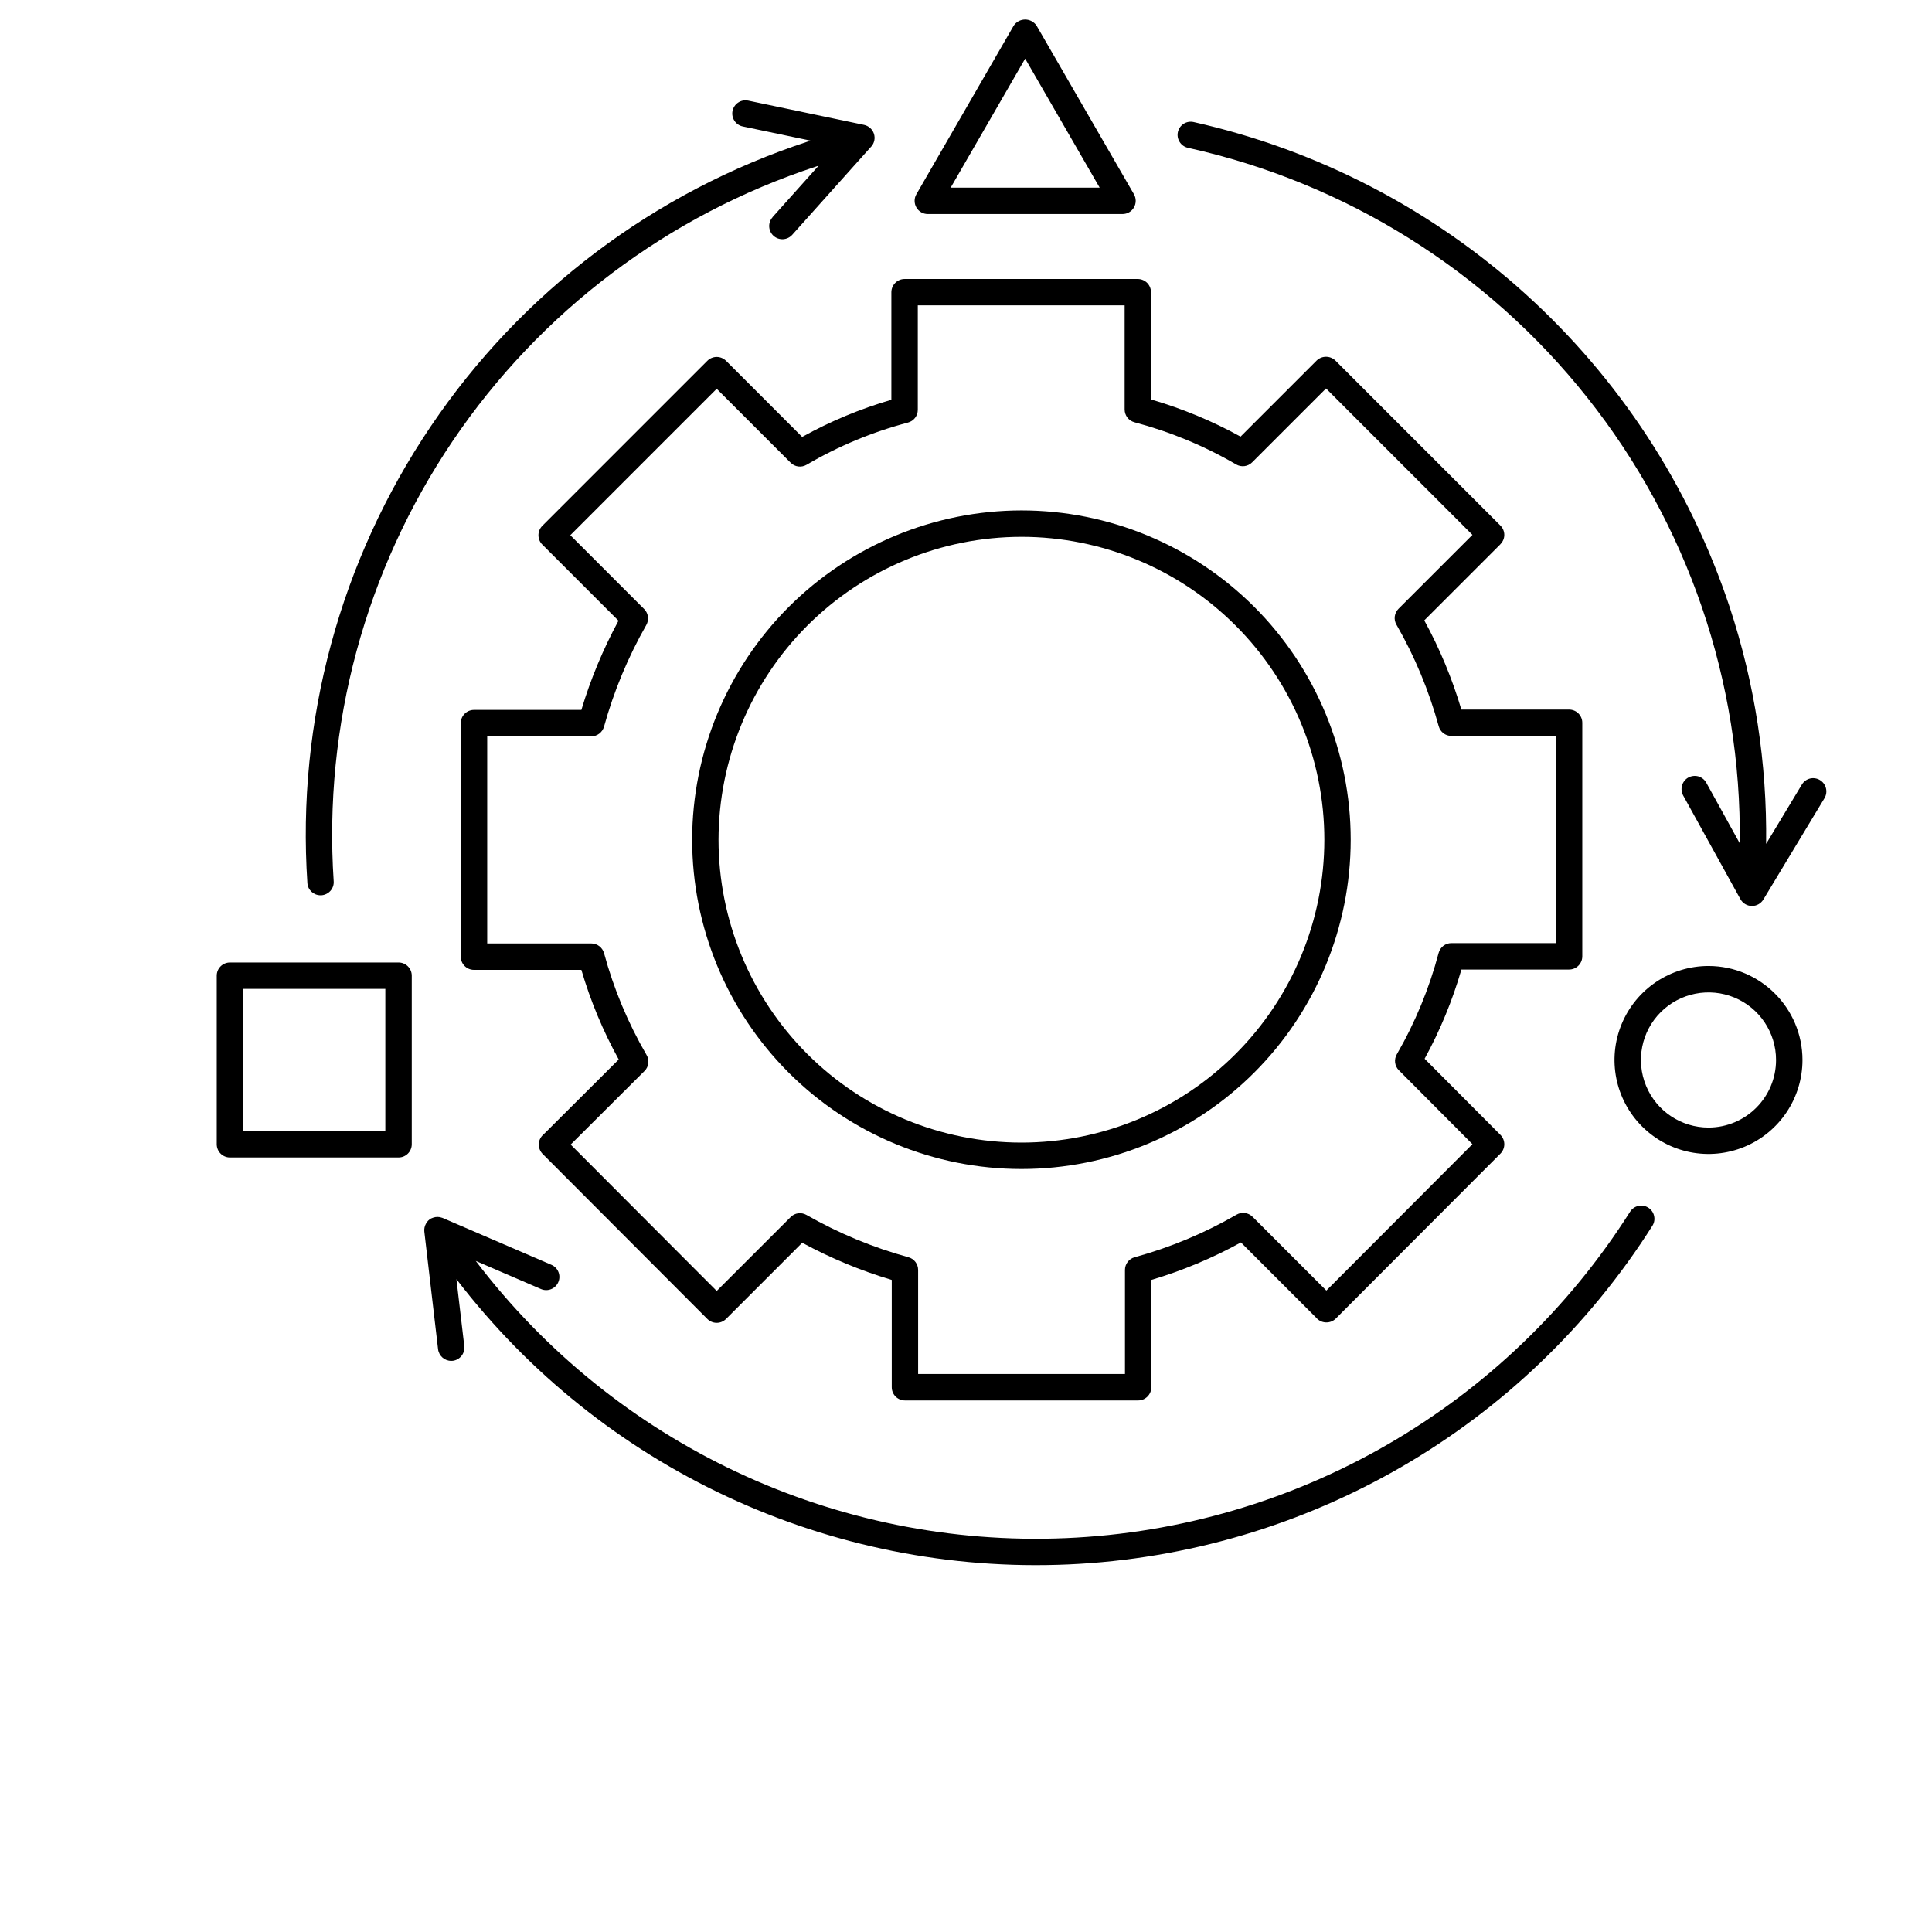 <svg width="100" height="100" viewBox="0 0 100 100" fill="none" xmlns="http://www.w3.org/2000/svg">
<path d="M37.58 18.676C37.451 18.548 37.278 18.475 37.097 18.475C36.913 18.475 36.74 18.548 36.611 18.676L28.068 27.219C27.94 27.348 27.87 27.521 27.87 27.702C27.87 27.883 27.94 28.056 28.068 28.184L32.012 32.128C31.217 33.6 30.571 35.145 30.092 36.745H24.534C24.156 36.745 23.85 37.05 23.85 37.429V49.516C23.85 49.895 24.156 50.2 24.534 50.2H30.092C30.564 51.811 31.213 53.366 32.025 54.838L28.089 58.761V58.757C27.96 58.886 27.888 59.059 27.888 59.24C27.888 59.424 27.96 59.597 28.085 59.726L36.611 68.269C36.74 68.397 36.913 68.47 37.094 68.47H37.097C37.278 68.47 37.451 68.397 37.58 68.269L41.523 64.325C42.995 65.124 44.55 65.769 46.157 66.249V71.803C46.157 72.181 46.463 72.487 46.838 72.487H58.911C59.286 72.487 59.592 72.181 59.592 71.803V66.249C61.202 65.769 62.758 65.12 64.23 64.308L68.169 68.248V68.252C68.298 68.38 68.472 68.449 68.652 68.449H68.656C68.836 68.449 69.01 68.38 69.138 68.252L77.664 59.709C77.928 59.441 77.928 59.011 77.664 58.743L73.738 54.8C74.54 53.335 75.178 51.787 75.643 50.183H81.215C81.593 50.183 81.899 49.878 81.899 49.499V37.411C81.899 37.033 81.593 36.728 81.215 36.728H75.64C75.164 35.124 74.522 33.576 73.72 32.111L77.664 28.167H77.66C77.789 28.039 77.862 27.865 77.862 27.685C77.862 27.504 77.789 27.331 77.66 27.202L69.117 18.659C68.846 18.402 68.423 18.402 68.152 18.659L64.212 22.599C62.74 21.787 61.185 21.145 59.574 20.676V15.122C59.574 14.747 59.269 14.441 58.89 14.441H46.821C46.446 14.441 46.14 14.747 46.137 15.122V20.693C44.533 21.159 42.981 21.804 41.52 22.616L37.58 18.676ZM46.994 21.873C47.296 21.794 47.505 21.523 47.505 21.214V15.806H58.211V21.193C58.211 21.506 58.419 21.776 58.717 21.856C60.564 22.346 62.334 23.078 63.983 24.04C64.254 24.196 64.591 24.151 64.81 23.932L68.635 20.107L76.213 27.685L72.388 31.51C72.169 31.729 72.124 32.065 72.28 32.333C73.231 33.985 73.963 35.752 74.467 37.588C74.547 37.887 74.817 38.092 75.126 38.092H80.531V48.815H75.126C74.814 48.815 74.543 49.023 74.463 49.325C73.977 51.161 73.248 52.928 72.297 54.574C72.144 54.841 72.186 55.178 72.405 55.396L76.213 59.222L68.652 66.8L64.827 62.974V62.978C64.608 62.759 64.272 62.714 64.004 62.87C62.348 63.828 60.575 64.568 58.731 65.074C58.433 65.154 58.228 65.425 58.228 65.731V71.118H47.522V65.731C47.522 65.425 47.317 65.154 47.019 65.074C45.175 64.568 43.401 63.832 41.742 62.884C41.475 62.731 41.138 62.776 40.923 62.995L37.097 66.82L29.537 59.243L33.359 55.434C33.581 55.216 33.626 54.876 33.466 54.605C32.505 52.952 31.765 51.182 31.265 49.335C31.182 49.04 30.915 48.832 30.606 48.832H25.218V38.113H30.606C30.915 38.113 31.182 37.904 31.265 37.609C31.772 35.773 32.508 34.006 33.452 32.35C33.605 32.083 33.56 31.746 33.345 31.527L29.519 27.702L37.097 20.124L40.923 23.95C41.142 24.172 41.482 24.213 41.749 24.057C43.391 23.092 45.154 22.36 46.994 21.873Z" fill="black"/>
<path d="M35.826 43.463C35.826 47.983 37.621 52.318 40.818 55.515C44.015 58.712 48.348 60.507 52.87 60.507C57.39 60.507 61.722 58.712 64.92 55.515C68.117 52.318 69.912 47.982 69.912 43.463C69.912 38.943 68.117 34.608 64.92 31.411C61.723 28.217 57.391 26.419 52.868 26.419C48.352 26.426 44.019 28.224 40.822 31.418C37.628 34.615 35.83 38.947 35.826 43.463ZM52.868 27.786C57.026 27.786 61.015 29.438 63.956 32.379C66.896 35.319 68.548 39.304 68.548 43.463C68.548 47.622 66.896 51.61 63.956 54.551C61.015 57.492 57.027 59.14 52.871 59.14C48.712 59.14 44.724 57.491 41.783 54.551C38.843 51.611 37.191 47.622 37.191 43.463C37.197 39.308 38.85 35.322 41.787 32.382C44.727 29.445 48.712 27.789 52.868 27.786Z" fill="black"/>
<path d="M16.592 46.34H16.637C16.818 46.326 16.984 46.243 17.106 46.108C17.224 45.972 17.286 45.795 17.272 45.615C16.738 37.544 18.904 29.528 23.43 22.828C27.957 16.128 34.584 11.126 42.27 8.61C42.304 8.599 42.339 8.589 42.37 8.578L39.985 11.241L39.989 11.244C39.735 11.525 39.76 11.956 40.041 12.209C40.322 12.459 40.752 12.435 41.006 12.154L45.095 7.585V7.589C45.258 7.405 45.31 7.152 45.234 6.919C45.158 6.69 44.963 6.516 44.727 6.464L38.729 5.208H38.725C38.548 5.169 38.364 5.204 38.212 5.305C38.062 5.402 37.955 5.558 37.916 5.735C37.84 6.103 38.076 6.468 38.444 6.544L41.957 7.28C41.919 7.29 41.881 7.301 41.846 7.315C33.872 9.922 26.992 15.111 22.299 22.065C17.602 29.015 15.352 37.332 15.911 45.705C15.932 46.063 16.231 46.34 16.592 46.34Z" fill="black"/>
<path d="M94.201 40.377C94.045 40.283 93.861 40.255 93.684 40.297C93.507 40.342 93.358 40.453 93.264 40.609L91.414 43.678C91.466 39.523 90.831 35.385 89.533 31.438C85.336 18.771 74.8 9.236 61.779 6.316C61.411 6.236 61.05 6.465 60.967 6.833C60.887 7.201 61.116 7.565 61.484 7.649C69.656 9.457 76.956 14.022 82.157 20.58C87.36 27.134 90.148 35.281 90.05 43.651L88.318 40.516C88.231 40.356 88.082 40.238 87.909 40.186C87.735 40.138 87.548 40.158 87.388 40.245C87.228 40.332 87.114 40.481 87.062 40.655C87.013 40.828 87.034 41.016 87.121 41.175L90.085 46.542C90.203 46.754 90.425 46.889 90.672 46.893H90.686H90.682C90.922 46.893 91.144 46.768 91.269 46.563L94.435 41.314C94.528 41.158 94.556 40.974 94.511 40.797C94.469 40.62 94.354 40.471 94.201 40.377Z" fill="black"/>
<path d="M85.311 62.506C84.992 62.305 84.572 62.402 84.371 62.722C77.987 72.796 67.076 79.107 55.163 79.613C43.249 80.12 31.842 74.76 24.625 65.266L27.999 66.72C28.346 66.87 28.749 66.71 28.898 66.363C29.048 66.019 28.888 65.616 28.541 65.467L22.91 63.041C22.9 63.037 22.886 63.034 22.876 63.03C22.73 62.975 22.574 62.975 22.428 63.023C22.404 63.03 22.379 63.041 22.355 63.051C22.324 63.062 22.293 63.075 22.265 63.089C22.251 63.096 22.244 63.11 22.233 63.12C22.181 63.159 22.14 63.2 22.102 63.252C22.081 63.28 22.063 63.311 22.046 63.343C21.977 63.464 21.949 63.606 21.963 63.745L22.674 69.834C22.716 70.178 23.008 70.438 23.351 70.438C23.379 70.438 23.407 70.438 23.435 70.435C23.612 70.414 23.778 70.32 23.889 70.178C24 70.039 24.052 69.855 24.032 69.678L23.625 66.21C31.134 76.01 42.961 81.522 55.299 80.974C67.632 80.422 78.921 73.878 85.528 63.446C85.625 63.294 85.656 63.11 85.615 62.933C85.576 62.755 85.465 62.603 85.312 62.506L85.311 62.506Z" fill="black"/>
<path d="M48.022 11.078H58.099C58.346 11.078 58.571 10.949 58.693 10.738C58.814 10.526 58.814 10.265 58.693 10.054L53.652 1.327C53.52 1.129 53.298 1.011 53.062 1.011C52.823 1.011 52.601 1.129 52.469 1.327L47.432 10.054C47.31 10.265 47.31 10.526 47.432 10.738C47.553 10.949 47.779 11.078 48.022 11.078ZM53.062 3.035L56.919 9.713H49.206L53.062 3.035Z" fill="black"/>
<path d="M20.629 49.818H11.902C11.524 49.818 11.219 50.124 11.219 50.499V59.226C11.219 59.604 11.524 59.91 11.902 59.91H20.629C21.008 59.91 21.313 59.604 21.313 59.226V50.499C21.313 50.124 21.008 49.818 20.629 49.818ZM19.945 58.545H12.583V51.183H19.945V58.545Z" fill="black"/>
<path d="M88.432 49.999C86.464 49.999 84.69 51.186 83.937 53.002C83.184 54.821 83.6 56.911 84.992 58.303C86.384 59.695 88.474 60.111 90.293 59.358C92.109 58.605 93.296 56.831 93.296 54.862C93.292 52.179 91.116 50.003 88.432 49.999ZM88.432 58.362C87.016 58.362 85.742 57.511 85.201 56.203C84.659 54.894 84.958 53.391 85.957 52.391C86.957 51.391 88.464 51.093 89.769 51.631C91.078 52.172 91.928 53.45 91.928 54.862C91.928 56.796 90.362 58.358 88.432 58.362Z" fill="black"/>
</svg>
